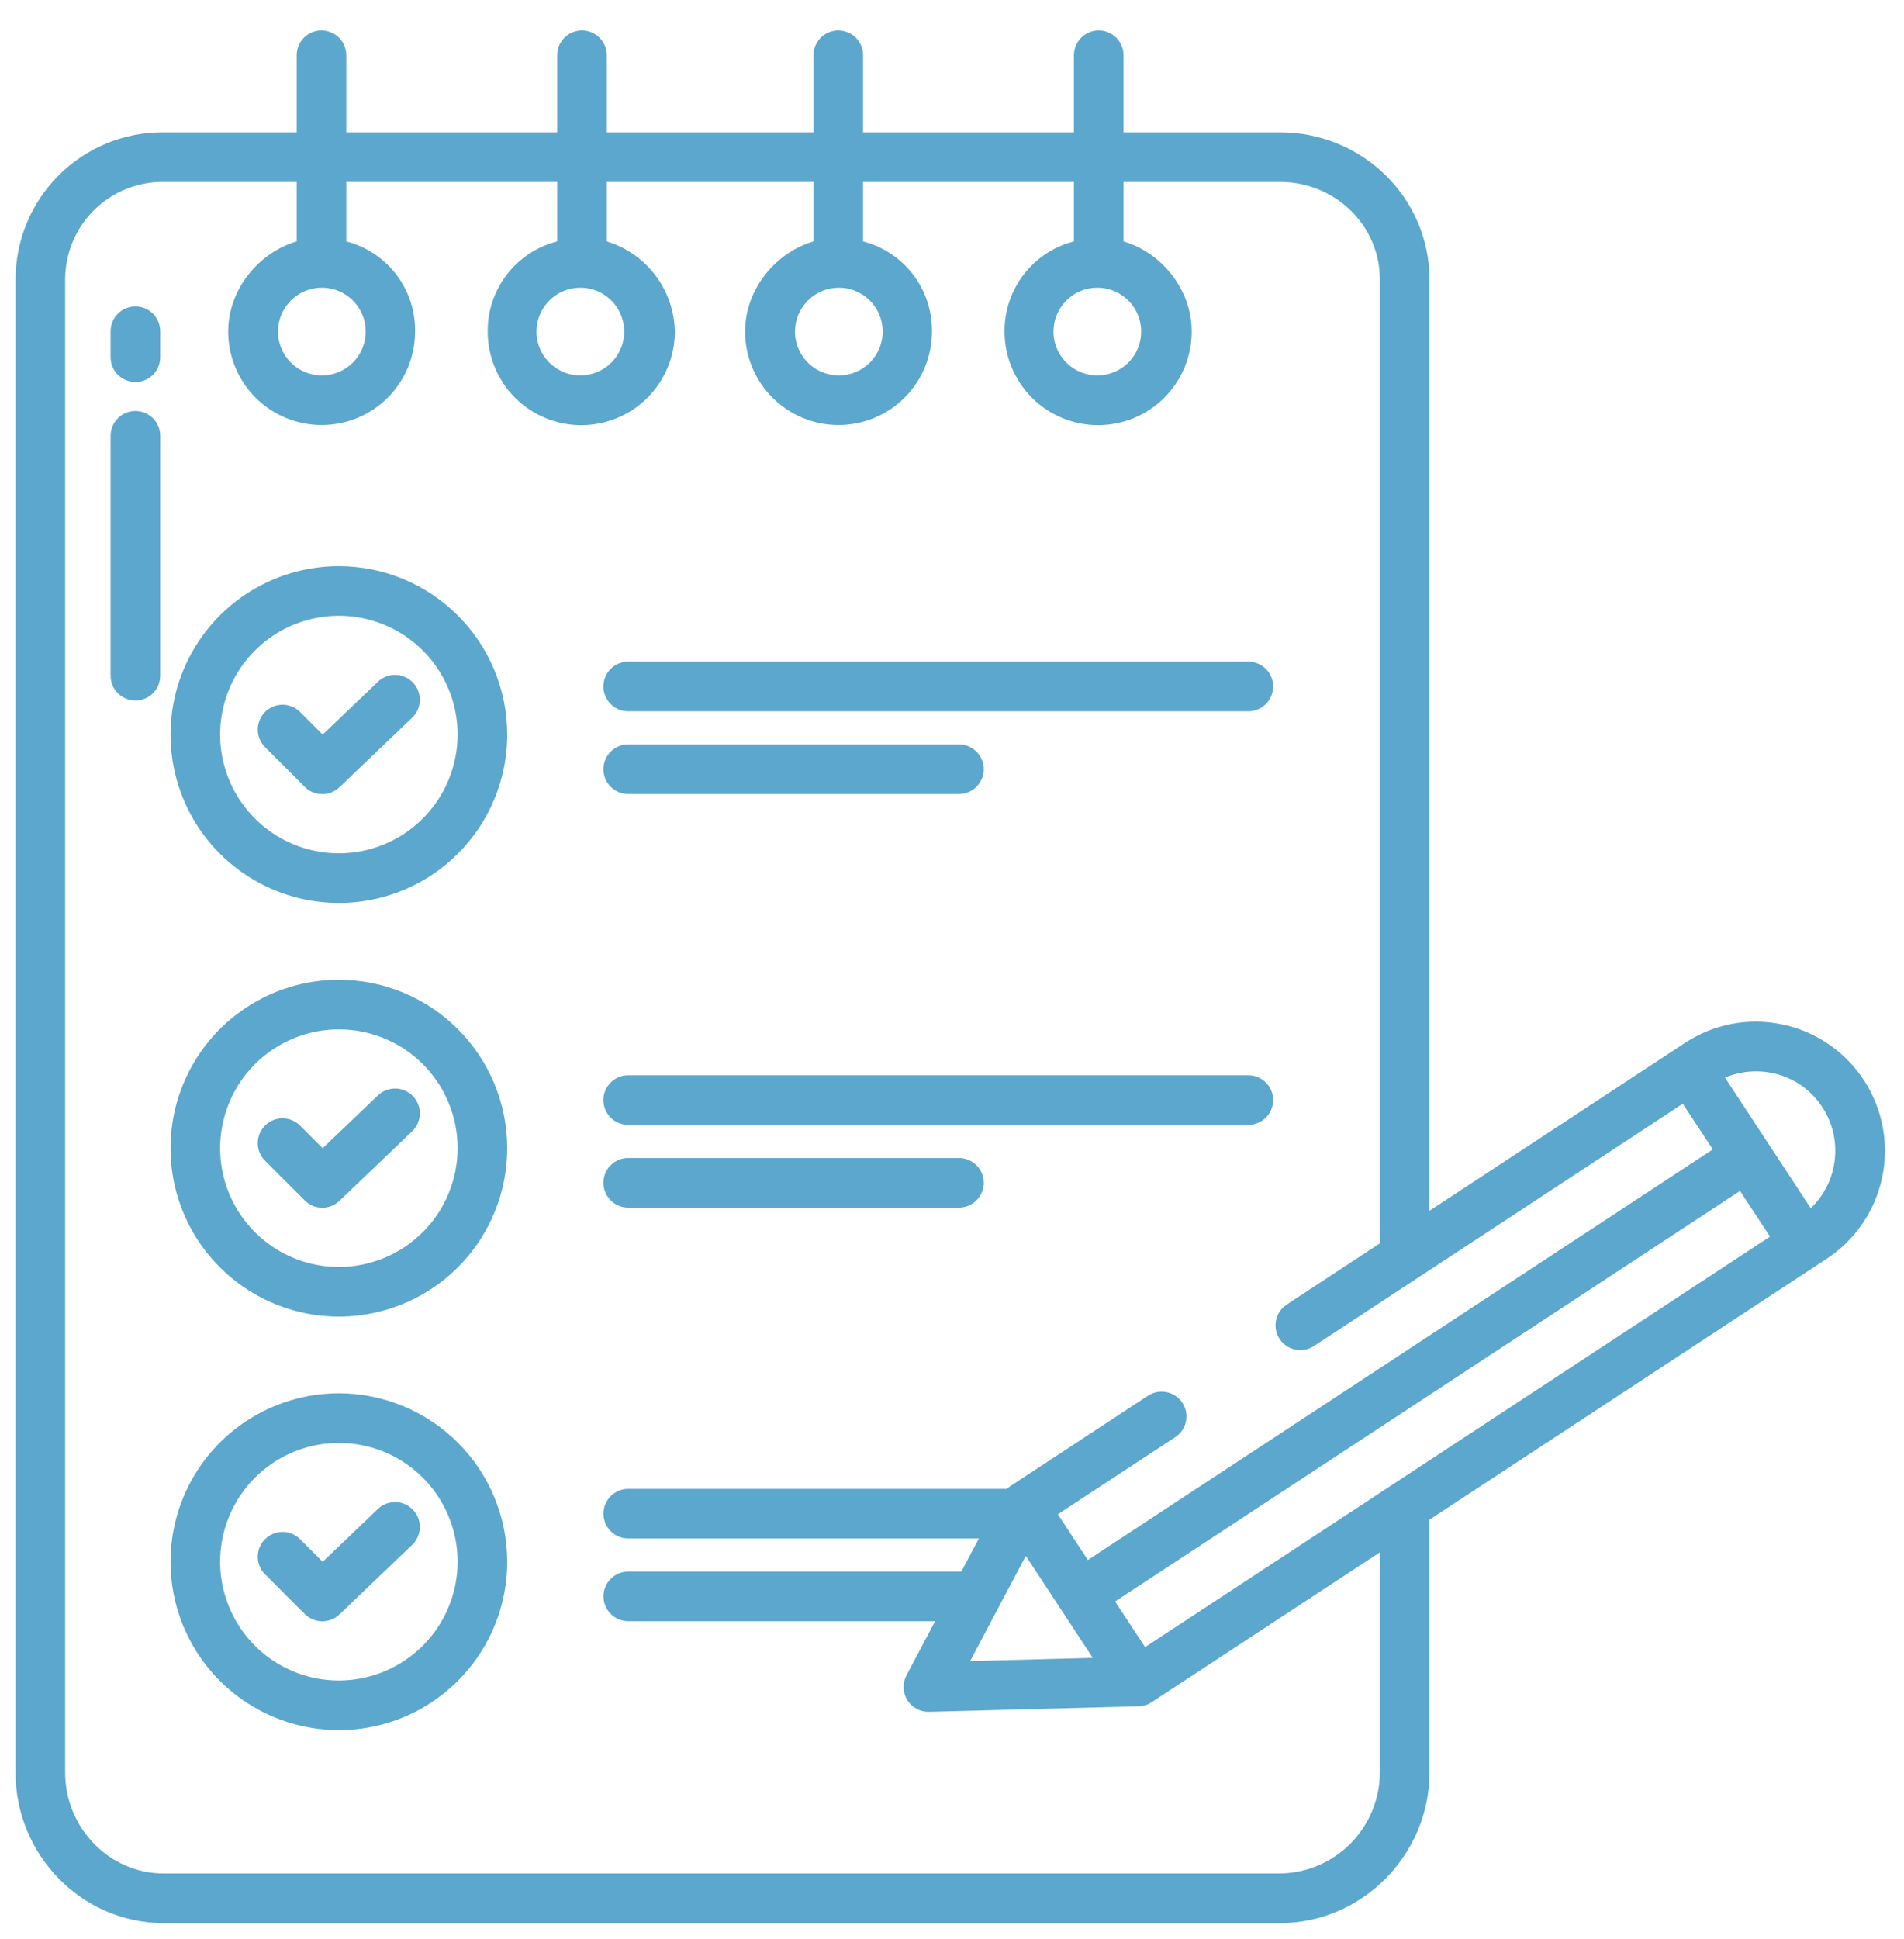<svg width="55" height="56" viewBox="0 0 55 56" fill="none" xmlns="http://www.w3.org/2000/svg">
<path d="M18.146 20.539H36.06C36.25 20.539 36.432 20.463 36.567 20.329C36.701 20.194 36.777 20.012 36.777 19.822C36.777 19.632 36.701 19.45 36.567 19.315C36.432 19.181 36.25 19.105 36.06 19.105H18.146C17.956 19.105 17.774 19.181 17.64 19.315C17.505 19.45 17.43 19.632 17.43 19.822C17.43 20.012 17.505 20.194 17.64 20.329C17.774 20.463 17.956 20.539 18.146 20.539Z" fill="#5CA7CD"/>
<path d="M10.913 19.69L9.321 21.212L8.675 20.566C8.609 20.498 8.53 20.444 8.443 20.407C8.355 20.37 8.262 20.35 8.167 20.349C8.072 20.349 7.978 20.367 7.89 20.403C7.802 20.439 7.722 20.492 7.655 20.559C7.588 20.627 7.535 20.706 7.499 20.794C7.463 20.882 7.445 20.976 7.445 21.071C7.446 21.166 7.465 21.26 7.503 21.347C7.54 21.434 7.594 21.513 7.662 21.58L8.803 22.721C8.936 22.853 9.115 22.929 9.302 22.931C9.489 22.933 9.67 22.861 9.805 22.732L11.904 20.726C11.972 20.661 12.027 20.583 12.066 20.497C12.104 20.41 12.125 20.317 12.128 20.223C12.13 20.129 12.114 20.035 12.08 19.947C12.046 19.858 11.995 19.778 11.929 19.71C11.864 19.641 11.786 19.587 11.7 19.549C11.613 19.511 11.52 19.49 11.425 19.488C11.331 19.487 11.237 19.503 11.149 19.538C11.061 19.573 10.981 19.624 10.913 19.69Z" fill="#5CA7CD"/>
<path d="M9.789 16.348C8.827 16.348 7.887 16.633 7.087 17.167C6.287 17.702 5.664 18.461 5.296 19.35C4.928 20.238 4.832 21.216 5.019 22.16C5.207 23.103 5.67 23.97 6.35 24.65C7.03 25.33 7.897 25.793 8.84 25.981C9.784 26.168 10.762 26.072 11.65 25.704C12.539 25.336 13.298 24.712 13.833 23.913C14.367 23.113 14.652 22.173 14.652 21.211C14.651 19.921 14.138 18.685 13.226 17.774C12.315 16.862 11.078 16.349 9.789 16.348ZM9.789 24.641C9.111 24.641 8.447 24.44 7.883 24.063C7.319 23.686 6.88 23.15 6.62 22.523C6.36 21.897 6.292 21.207 6.425 20.542C6.557 19.876 6.884 19.265 7.364 18.785C7.843 18.306 8.454 17.979 9.12 17.847C9.785 17.714 10.475 17.782 11.102 18.042C11.729 18.301 12.264 18.741 12.641 19.305C13.018 19.869 13.219 20.532 13.219 21.211C13.218 22.12 12.857 22.992 12.214 23.636C11.57 24.279 10.699 24.64 9.789 24.641V24.641Z" fill="#5CA7CD"/>
<path d="M18.146 32.482H36.06C36.25 32.482 36.432 32.406 36.567 32.272C36.701 32.138 36.777 31.955 36.777 31.765C36.777 31.575 36.701 31.393 36.567 31.259C36.432 31.124 36.25 31.049 36.06 31.049H18.146C17.956 31.049 17.774 31.124 17.64 31.259C17.505 31.393 17.43 31.575 17.43 31.765C17.43 31.955 17.505 32.138 17.64 32.272C17.774 32.406 17.956 32.482 18.146 32.482Z" fill="#5CA7CD"/>
<path d="M10.913 31.633L9.321 33.155L8.675 32.51C8.609 32.442 8.53 32.387 8.443 32.35C8.355 32.313 8.262 32.294 8.167 32.293C8.072 32.292 7.978 32.31 7.89 32.346C7.802 32.383 7.722 32.436 7.655 32.503C7.588 32.57 7.535 32.65 7.499 32.737C7.463 32.825 7.445 32.919 7.445 33.014C7.446 33.109 7.465 33.203 7.503 33.29C7.54 33.378 7.594 33.457 7.662 33.523L8.803 34.664C8.936 34.797 9.115 34.872 9.302 34.874C9.489 34.876 9.67 34.805 9.805 34.675L11.904 32.669C11.972 32.604 12.027 32.526 12.066 32.44C12.104 32.354 12.125 32.261 12.128 32.166C12.13 32.072 12.114 31.978 12.08 31.89C12.046 31.802 11.995 31.721 11.929 31.653C11.864 31.585 11.786 31.53 11.7 31.492C11.613 31.454 11.52 31.434 11.425 31.432C11.331 31.43 11.237 31.447 11.149 31.481C11.061 31.516 10.981 31.568 10.913 31.633Z" fill="#5CA7CD"/>
<path d="M9.789 28.291C8.827 28.291 7.887 28.576 7.087 29.111C6.287 29.645 5.664 30.405 5.296 31.293C4.928 32.182 4.832 33.16 5.019 34.103C5.207 35.047 5.67 35.913 6.35 36.593C7.03 37.273 7.897 37.736 8.84 37.924C9.784 38.112 10.762 38.015 11.65 37.647C12.539 37.279 13.298 36.656 13.833 35.856C14.367 35.056 14.652 34.116 14.652 33.154C14.651 31.865 14.138 30.629 13.226 29.717C12.315 28.805 11.078 28.292 9.789 28.291ZM9.789 36.584C9.111 36.584 8.447 36.383 7.883 36.006C7.319 35.629 6.88 35.094 6.62 34.467C6.36 33.84 6.292 33.15 6.425 32.485C6.557 31.82 6.884 31.208 7.364 30.729C7.843 30.249 8.454 29.922 9.12 29.79C9.785 29.658 10.475 29.726 11.102 29.985C11.729 30.245 12.264 30.684 12.641 31.248C13.018 31.813 13.219 32.476 13.219 33.154C13.218 34.064 12.857 34.936 12.214 35.579C11.57 36.222 10.699 36.584 9.789 36.585V36.584Z" fill="#5CA7CD"/>
<path d="M10.913 43.576L9.321 45.098L8.675 44.452C8.609 44.384 8.53 44.33 8.443 44.293C8.355 44.255 8.262 44.236 8.167 44.235C8.072 44.235 7.978 44.253 7.89 44.289C7.802 44.325 7.722 44.378 7.655 44.445C7.588 44.512 7.535 44.592 7.499 44.68C7.463 44.768 7.445 44.862 7.445 44.957C7.446 45.052 7.465 45.145 7.503 45.233C7.54 45.32 7.594 45.399 7.662 45.465L8.803 46.607C8.936 46.739 9.115 46.814 9.302 46.816C9.489 46.819 9.67 46.747 9.805 46.618L11.904 44.611C11.972 44.547 12.027 44.469 12.066 44.383C12.104 44.296 12.125 44.203 12.128 44.109C12.13 44.014 12.114 43.92 12.08 43.832C12.046 43.744 11.995 43.664 11.929 43.595C11.864 43.527 11.786 43.472 11.7 43.434C11.613 43.397 11.52 43.376 11.425 43.374C11.331 43.372 11.237 43.389 11.149 43.424C11.061 43.458 10.981 43.51 10.913 43.576Z" fill="#5CA7CD"/>
<path d="M9.789 40.232C8.827 40.232 7.887 40.518 7.087 41.052C6.287 41.586 5.664 42.346 5.296 43.235C4.928 44.123 4.832 45.101 5.019 46.044C5.207 46.988 5.67 47.854 6.35 48.535C7.03 49.215 7.897 49.678 8.84 49.865C9.784 50.053 10.762 49.957 11.65 49.589C12.539 49.221 13.298 48.597 13.833 47.797C14.367 46.998 14.652 46.057 14.652 45.096C14.651 43.806 14.138 42.57 13.226 41.658C12.315 40.747 11.078 40.234 9.789 40.232ZM9.789 48.526C9.111 48.526 8.447 48.325 7.883 47.948C7.319 47.571 6.88 47.035 6.62 46.408C6.36 45.782 6.292 45.092 6.425 44.426C6.557 43.761 6.884 43.15 7.364 42.67C7.843 42.19 8.454 41.864 9.12 41.731C9.785 41.599 10.475 41.667 11.102 41.926C11.729 42.186 12.264 42.626 12.641 43.19C13.018 43.754 13.219 44.417 13.219 45.096C13.218 46.005 12.857 46.877 12.214 47.52C11.57 48.163 10.699 48.525 9.789 48.526V48.526Z" fill="#5CA7CD"/>
<path d="M18.146 22.928H27.7C27.89 22.928 28.073 22.853 28.207 22.718C28.341 22.584 28.417 22.402 28.417 22.212C28.417 22.022 28.341 21.839 28.207 21.705C28.073 21.571 27.89 21.495 27.7 21.495H18.146C17.956 21.495 17.774 21.571 17.64 21.705C17.505 21.839 17.43 22.022 17.43 22.212C17.43 22.402 17.505 22.584 17.64 22.718C17.774 22.853 17.956 22.928 18.146 22.928Z" fill="#5CA7CD"/>
<path d="M18.146 34.871H27.7C27.89 34.871 28.073 34.795 28.207 34.661C28.341 34.526 28.417 34.344 28.417 34.154C28.417 33.964 28.341 33.782 28.207 33.647C28.073 33.513 27.89 33.438 27.7 33.438H18.146C17.956 33.438 17.774 33.513 17.64 33.647C17.505 33.782 17.43 33.964 17.43 34.154C17.43 34.344 17.505 34.526 17.64 34.661C17.774 34.795 17.956 34.871 18.146 34.871Z" fill="#5CA7CD"/>
<path d="M3.912 8.848C3.722 8.848 3.54 8.923 3.405 9.058C3.271 9.192 3.195 9.374 3.195 9.564V10.317C3.195 10.507 3.271 10.689 3.405 10.823C3.54 10.958 3.722 11.033 3.912 11.033C4.102 11.033 4.284 10.958 4.419 10.823C4.553 10.689 4.628 10.507 4.628 10.317V9.564C4.628 9.374 4.553 9.192 4.419 9.058C4.284 8.923 4.102 8.848 3.912 8.848Z" fill="#5CA7CD"/>
<path d="M3.912 11.868C3.722 11.868 3.54 11.944 3.405 12.078C3.271 12.212 3.195 12.395 3.195 12.585V19.511C3.195 19.701 3.271 19.884 3.405 20.018C3.54 20.152 3.722 20.228 3.912 20.228C4.102 20.228 4.284 20.152 4.419 20.018C4.553 19.884 4.628 19.701 4.628 19.511V12.585C4.628 12.491 4.61 12.397 4.574 12.31C4.538 12.224 4.485 12.145 4.419 12.078C4.352 12.011 4.273 11.959 4.186 11.923C4.099 11.887 4.006 11.868 3.912 11.868Z" fill="#5CA7CD"/>
<path d="M51.477 29.58C50.997 29.479 50.502 29.475 50.021 29.567C49.54 29.659 49.082 29.845 48.673 30.115L41.293 34.962V8.074C41.293 5.704 39.345 3.82 36.974 3.82H32.455V1.595C32.455 1.405 32.38 1.223 32.245 1.089C32.111 0.954 31.929 0.879 31.739 0.879C31.549 0.879 31.366 0.954 31.232 1.089C31.098 1.223 31.022 1.405 31.022 1.595V3.82H24.932V1.595C24.932 1.405 24.856 1.223 24.722 1.089C24.587 0.954 24.405 0.879 24.215 0.879C24.025 0.879 23.843 0.954 23.708 1.089C23.574 1.223 23.498 1.405 23.498 1.595V3.82H17.527V1.595C17.527 1.405 17.452 1.223 17.317 1.089C17.183 0.954 17.001 0.879 16.811 0.879C16.62 0.879 16.438 0.954 16.304 1.089C16.169 1.223 16.094 1.405 16.094 1.595V3.82H10.003V1.595C10.003 1.405 9.928 1.223 9.793 1.089C9.659 0.954 9.477 0.879 9.287 0.879C9.097 0.879 8.914 0.954 8.78 1.089C8.646 1.223 8.57 1.405 8.57 1.595V3.82H4.729C4.168 3.816 3.612 3.923 3.092 4.135C2.573 4.347 2.101 4.66 1.703 5.055C1.305 5.451 0.989 5.921 0.774 6.44C0.559 6.958 0.449 7.513 0.449 8.074V51.187C0.449 53.558 2.358 55.531 4.729 55.531H36.974C39.345 55.531 41.293 53.558 41.293 51.187V43.882L52.768 36.347C53.384 35.942 53.867 35.363 54.154 34.684C54.442 34.005 54.521 33.256 54.383 32.532C54.245 31.808 53.895 31.14 53.377 30.615C52.86 30.09 52.199 29.729 51.477 29.58ZM31.698 8.307C31.949 8.307 32.194 8.381 32.402 8.521C32.611 8.66 32.773 8.858 32.869 9.089C32.965 9.321 32.99 9.576 32.941 9.821C32.892 10.067 32.772 10.293 32.594 10.47C32.417 10.647 32.191 10.768 31.945 10.817C31.7 10.866 31.445 10.841 31.213 10.745C30.982 10.649 30.784 10.486 30.645 10.278C30.506 10.07 30.431 9.825 30.431 9.574C30.432 9.238 30.565 8.916 30.803 8.679C31.04 8.441 31.362 8.307 31.698 8.307ZM24.232 8.307C24.482 8.307 24.727 8.381 24.935 8.521C25.144 8.66 25.306 8.858 25.402 9.089C25.498 9.321 25.523 9.576 25.474 9.821C25.425 10.067 25.305 10.293 25.127 10.47C24.95 10.647 24.724 10.768 24.479 10.817C24.233 10.866 23.978 10.841 23.746 10.745C23.515 10.649 23.317 10.486 23.178 10.278C23.039 10.07 22.964 9.825 22.964 9.574C22.965 9.238 23.098 8.916 23.336 8.679C23.573 8.441 23.895 8.307 24.232 8.307ZM16.764 8.307C17.015 8.307 17.26 8.382 17.468 8.521C17.677 8.66 17.839 8.858 17.935 9.09C18.031 9.321 18.056 9.576 18.007 9.822C17.958 10.067 17.837 10.293 17.66 10.47C17.483 10.648 17.257 10.768 17.011 10.817C16.765 10.866 16.511 10.841 16.279 10.745C16.047 10.649 15.85 10.486 15.71 10.278C15.571 10.07 15.497 9.825 15.497 9.574C15.497 9.238 15.631 8.916 15.869 8.678C16.106 8.441 16.428 8.307 16.764 8.307ZM9.297 8.307C9.548 8.307 9.793 8.381 10.001 8.521C10.21 8.66 10.372 8.858 10.468 9.089C10.564 9.321 10.589 9.576 10.54 9.821C10.491 10.067 10.37 10.293 10.193 10.47C10.016 10.647 9.79 10.768 9.545 10.817C9.299 10.866 9.044 10.841 8.812 10.745C8.581 10.649 8.383 10.486 8.244 10.278C8.105 10.07 8.03 9.825 8.03 9.574C8.031 9.238 8.164 8.916 8.402 8.679C8.639 8.441 8.962 8.307 9.297 8.307ZM39.86 51.187C39.856 51.954 39.552 52.688 39.012 53.233C38.472 53.777 37.74 54.088 36.974 54.098H4.729C3.148 54.098 1.882 52.768 1.882 51.187V8.074C1.881 7.701 1.955 7.332 2.098 6.988C2.241 6.643 2.451 6.331 2.716 6.068C2.981 5.806 3.295 5.599 3.64 5.459C3.986 5.319 4.356 5.249 4.729 5.253H8.57V6.971C7.495 7.286 6.592 8.333 6.592 9.575C6.592 9.929 6.662 10.28 6.797 10.608C6.933 10.935 7.132 11.233 7.383 11.484C7.633 11.734 7.931 11.933 8.258 12.069C8.586 12.204 8.937 12.274 9.292 12.274C9.646 12.274 9.997 12.204 10.325 12.069C10.652 11.933 10.95 11.734 11.2 11.484C11.451 11.233 11.65 10.935 11.786 10.608C11.921 10.28 11.991 9.929 11.991 9.575C12 8.981 11.808 8.401 11.448 7.929C11.087 7.457 10.579 7.119 10.003 6.971V5.253H16.094V6.971C15.517 7.119 15.006 7.455 14.642 7.927C14.278 8.399 14.083 8.979 14.088 9.575C14.088 10.292 14.373 10.979 14.879 11.486C15.386 11.993 16.074 12.278 16.791 12.278C17.508 12.278 18.195 11.993 18.702 11.486C19.209 10.979 19.494 10.292 19.494 9.575C19.484 8.988 19.288 8.421 18.934 7.953C18.581 7.485 18.088 7.141 17.527 6.971V5.253H23.498V6.971C22.424 7.286 21.523 8.333 21.523 9.575C21.523 10.29 21.807 10.977 22.314 11.483C22.82 11.989 23.506 12.274 24.222 12.274C24.938 12.274 25.624 11.989 26.131 11.483C26.637 10.977 26.921 10.29 26.921 9.575C26.929 8.981 26.737 8.401 26.377 7.929C26.016 7.457 25.507 7.119 24.932 6.971V5.253H31.022V6.971C30.445 7.119 29.934 7.455 29.571 7.927C29.208 8.399 29.013 8.979 29.018 9.575C29.018 10.291 29.303 10.979 29.81 11.486C30.317 11.993 31.004 12.277 31.721 12.277C32.438 12.277 33.125 11.993 33.632 11.486C34.139 10.979 34.424 10.291 34.424 9.575C34.424 8.334 33.53 7.286 32.455 6.971V5.253H36.974C38.554 5.253 39.86 6.494 39.86 8.074V35.903L37.168 37.671C37.086 37.725 37.015 37.796 36.961 37.879C36.907 37.962 36.871 38.055 36.855 38.153C36.839 38.25 36.843 38.35 36.867 38.446C36.892 38.542 36.936 38.632 36.996 38.71C37.107 38.852 37.267 38.947 37.445 38.976C37.622 39.005 37.804 38.967 37.955 38.868L48.61 31.871L49.477 33.19L31.424 45.046L30.558 43.726L33.949 41.499C34.028 41.448 34.096 41.381 34.149 41.303C34.202 41.225 34.239 41.138 34.258 41.046C34.277 40.954 34.278 40.859 34.26 40.766C34.242 40.674 34.207 40.586 34.155 40.507C34.103 40.428 34.037 40.361 33.959 40.308C33.881 40.255 33.794 40.218 33.701 40.199C33.609 40.18 33.514 40.179 33.422 40.197C33.329 40.214 33.241 40.25 33.163 40.301L29.175 42.92C29.168 42.925 29.161 42.931 29.154 42.936C29.136 42.949 29.118 42.962 29.101 42.976C29.095 42.981 29.09 42.987 29.084 42.992H18.148C17.958 42.992 17.776 43.067 17.642 43.202C17.507 43.336 17.432 43.518 17.432 43.708C17.432 43.898 17.507 44.081 17.642 44.215C17.776 44.349 17.958 44.425 18.148 44.425H28.277L27.769 45.383C27.747 45.382 27.725 45.38 27.702 45.38H18.148C17.958 45.38 17.776 45.456 17.642 45.59C17.507 45.724 17.432 45.907 17.432 46.097C17.432 46.287 17.507 46.469 17.642 46.603C17.776 46.738 17.958 46.813 18.148 46.813H27.013L26.184 48.378C26.126 48.487 26.098 48.61 26.101 48.733C26.105 48.857 26.14 48.977 26.203 49.083C26.267 49.189 26.357 49.276 26.465 49.337C26.572 49.398 26.694 49.43 26.817 49.43C26.823 49.43 26.83 49.43 26.836 49.43L32.892 49.271C32.906 49.271 32.921 49.269 32.935 49.267C32.95 49.266 32.967 49.265 32.982 49.263C33.001 49.26 33.019 49.255 33.038 49.251C33.051 49.248 33.065 49.245 33.079 49.241C33.11 49.232 33.141 49.221 33.17 49.207C33.178 49.204 33.184 49.199 33.192 49.195C33.215 49.184 33.237 49.171 33.259 49.157C33.262 49.156 33.264 49.155 33.266 49.154L39.86 44.824V51.187ZM31.567 47.872L28.024 47.965L29.632 44.927L31.567 47.872ZM33.078 47.562L33.023 47.479L32.211 46.244L50.263 34.389L51.13 35.708L33.078 47.562ZM52.307 34.889L49.829 31.116C50.134 30.988 50.464 30.927 50.795 30.937C51.126 30.947 51.451 31.028 51.748 31.174C51.92 31.257 52.08 31.364 52.223 31.491C52.464 31.7 52.659 31.958 52.796 32.248C52.932 32.537 53.006 32.851 53.014 33.171C53.022 33.491 52.964 33.809 52.842 34.105C52.72 34.4 52.538 34.667 52.307 34.889Z" fill="#5CA7CD"/>
</svg>
